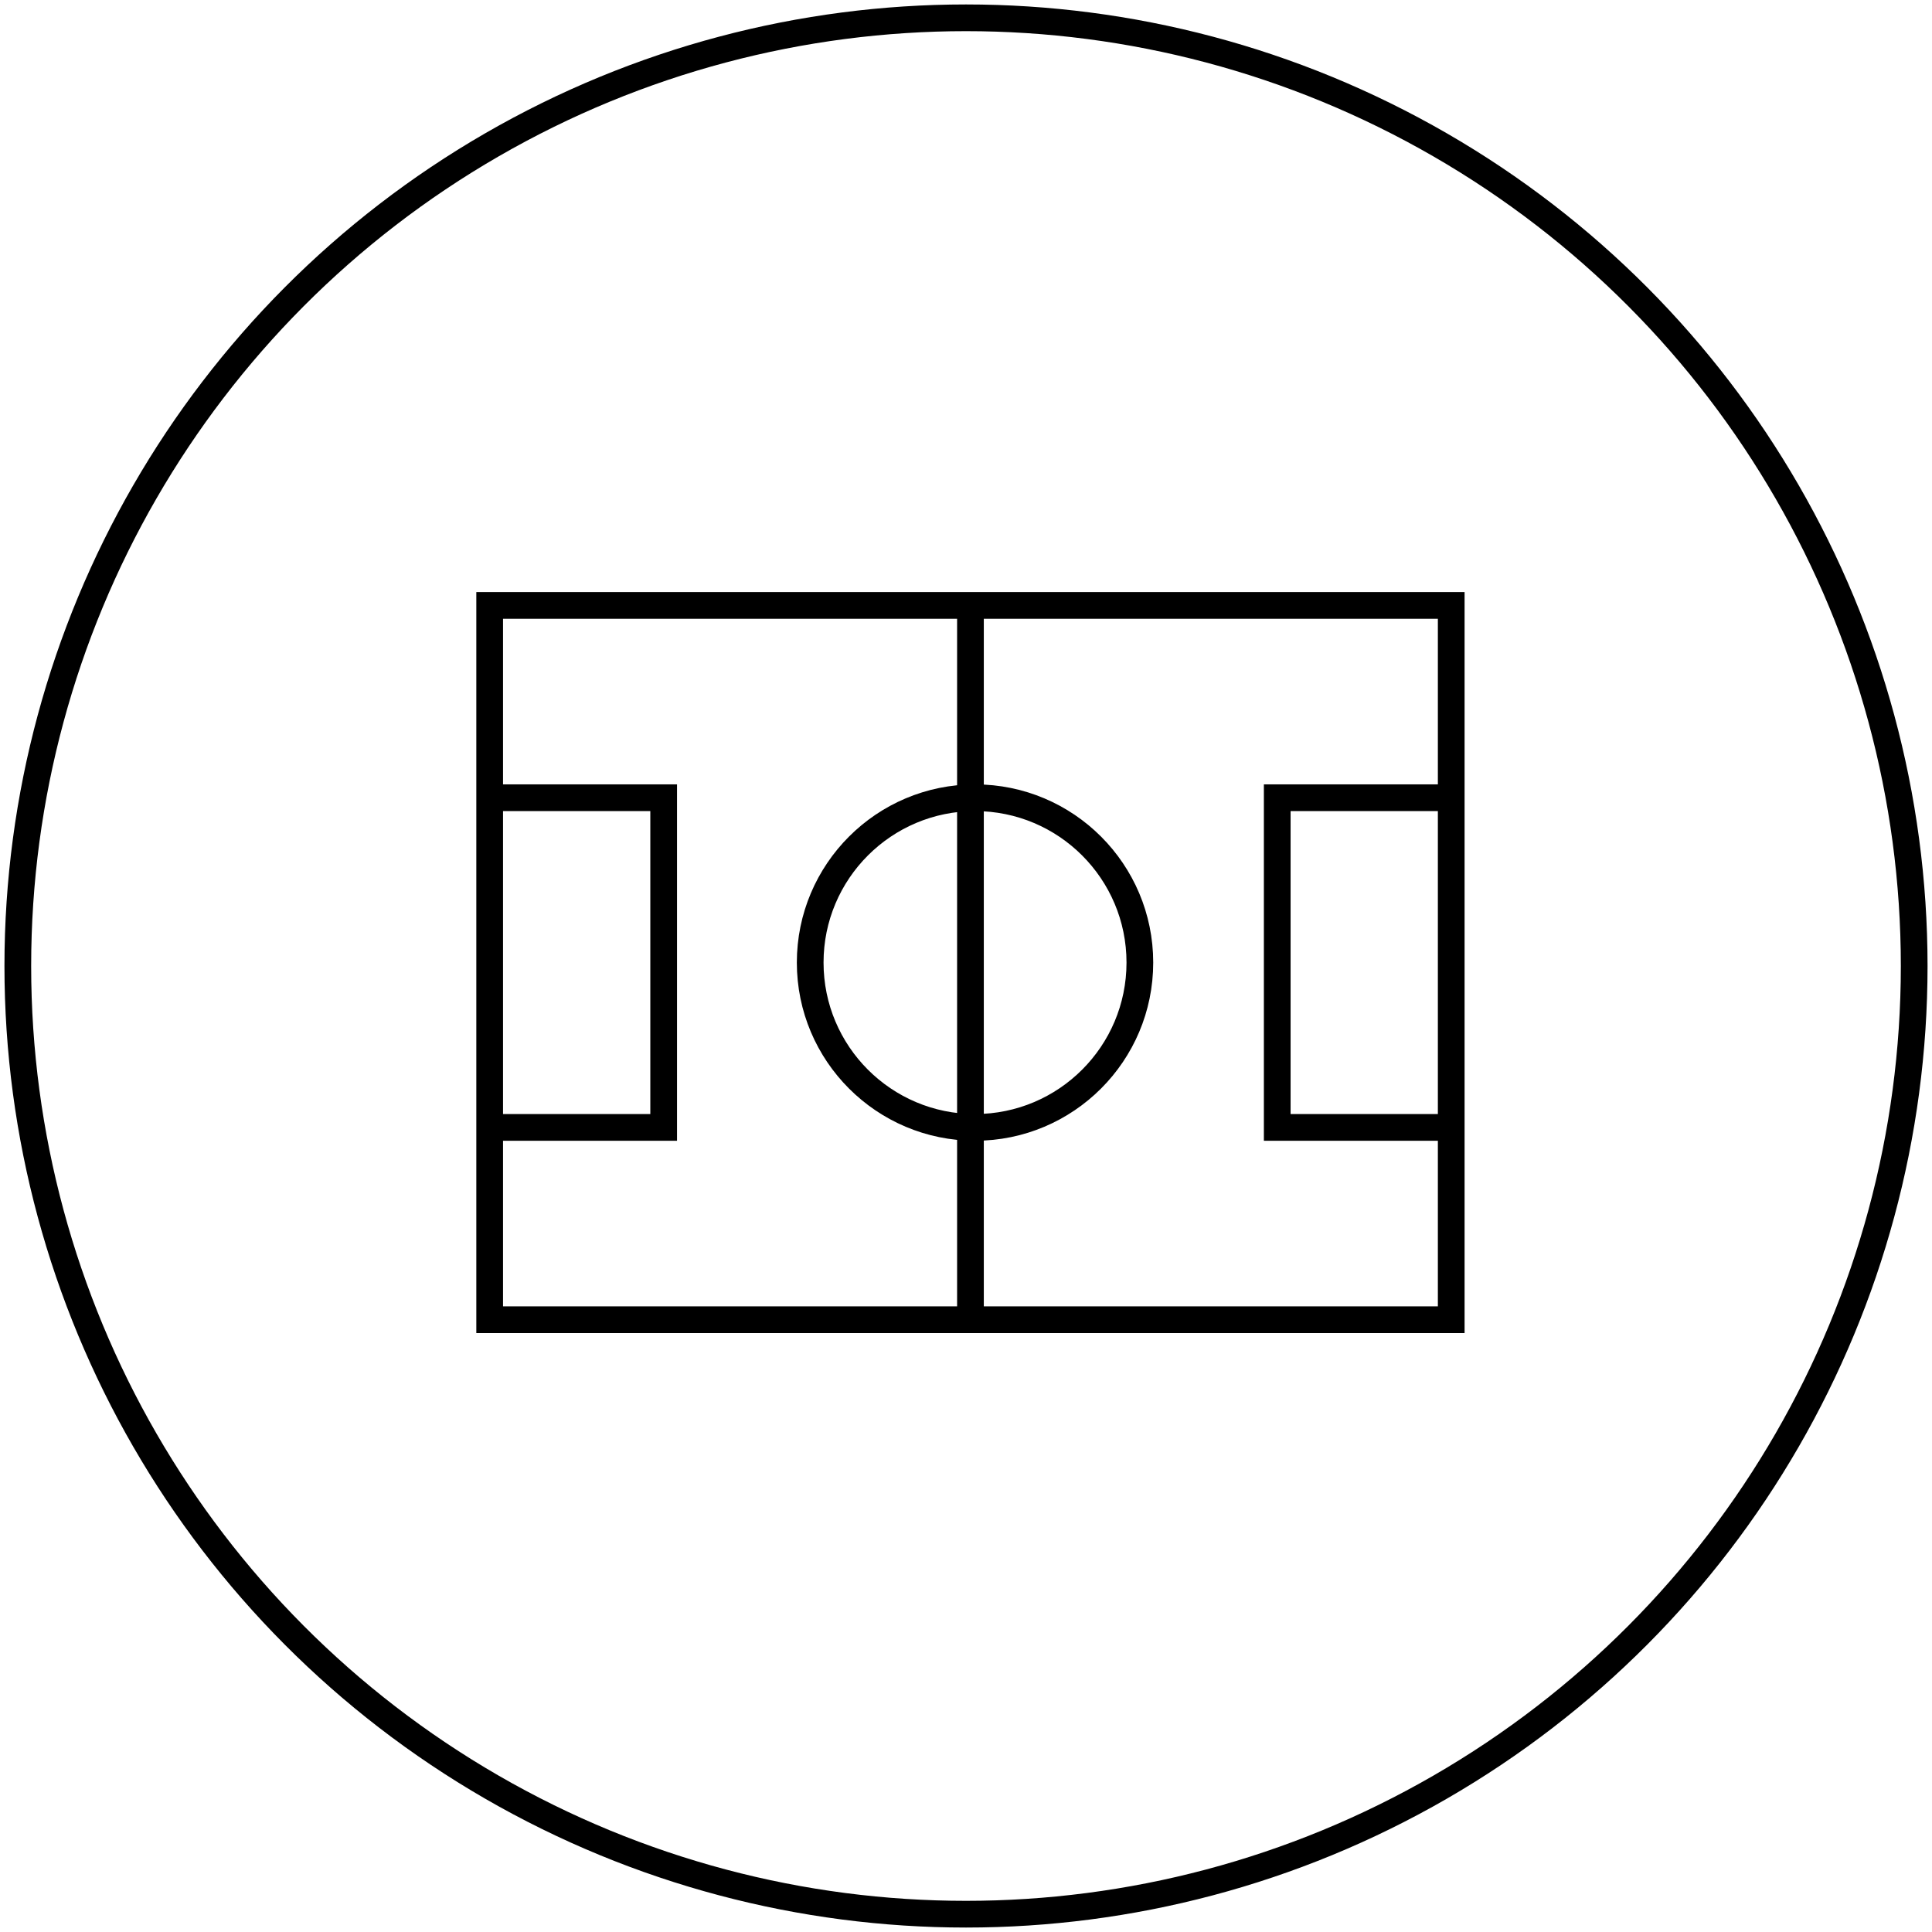 <svg width="217" height="217" viewBox="0 0 217 217" fill="none" xmlns="http://www.w3.org/2000/svg">
<circle cx="108.5" cy="108.5" r="106.5" stroke="black" style="stroke:black;stroke-opacity:1;" stroke-width="3"/>
<rect x="55" y="68" width="108" height="80.229" stroke="black" style="stroke:black;stroke-opacity:1;" stroke-width="3"/>
<path d="M109 68.514V147.714" stroke="black" style="stroke:black;stroke-opacity:1;" stroke-width="3" stroke-linecap="round"/>
<path d="M55 89.6H74.543V126.629H55" stroke="black" style="stroke:black;stroke-opacity:1;" stroke-width="3"/>
<path d="M163 89.6H143.457V126.629H163" stroke="black" style="stroke:black;stroke-opacity:1;" stroke-width="3"/>
<circle cx="109.514" cy="108.114" r="18.514" stroke="black" style="stroke:black;stroke-opacity:1;" stroke-width="3"/>
</svg>
